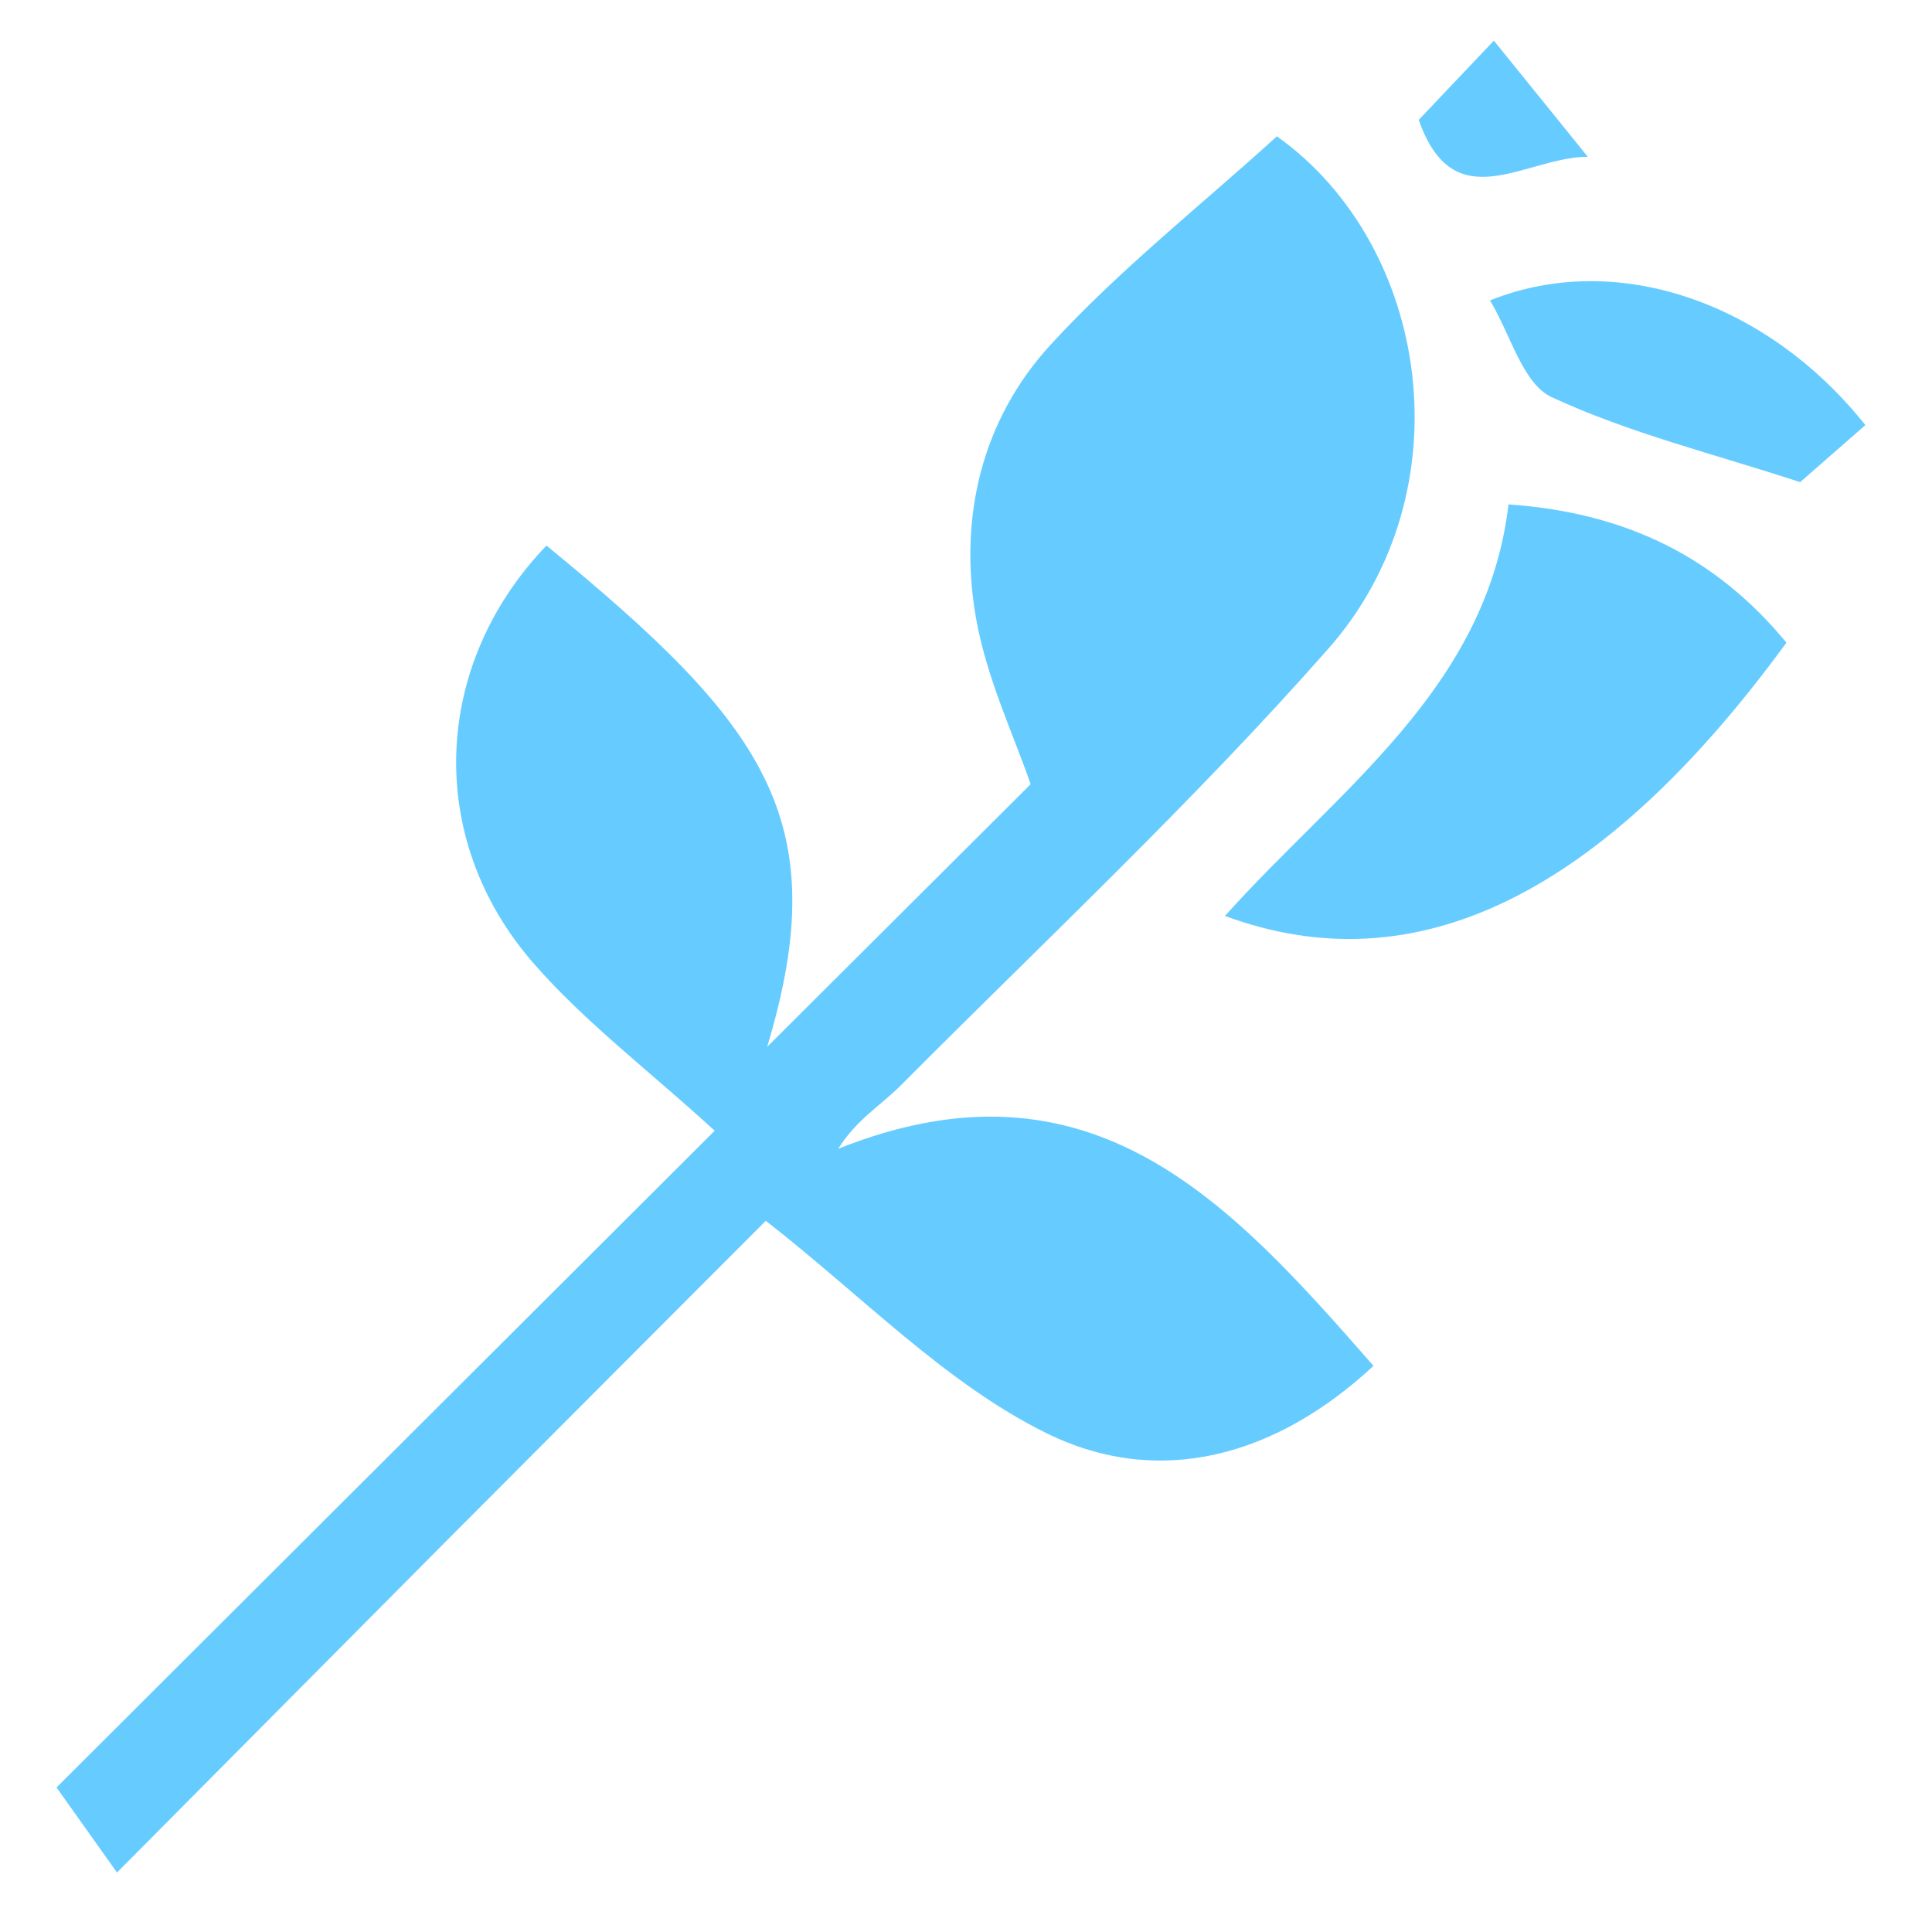 <?xml version="1.0" encoding="utf-8"?>
<!-- Generator: Adobe Illustrator 16.0.0, SVG Export Plug-In . SVG Version: 6.00 Build 0)  -->
<!DOCTYPE svg PUBLIC "-//W3C//DTD SVG 1.1//EN" "http://www.w3.org/Graphics/SVG/1.1/DTD/svg11.dtd">
<svg version="1.1" id="Capa_1" xmlns="http://www.w3.org/2000/svg" xmlns:xlink="http://www.w3.org/1999/xlink" x="0px" y="0px"
	 width="27px" height="27px" viewBox="128.23 128.23 27 27" enable-background="new 128.23 128.23 27 27" xml:space="preserve">
<g>
	<path fill-rule="evenodd" clip-rule="evenodd" fill="#66CCFF" d="M138.218,144.032c-0.932-0.852-1.818-1.521-2.532-2.34
		c-1.527-1.752-1.41-4.181,0.181-5.838c3.047,2.5,4.044,3.824,3.084,7.006c1.114-1.111,2.389-2.381,3.682-3.67
		c-0.226-0.666-0.618-1.48-0.766-2.338c-0.241-1.397,0.085-2.758,1.046-3.805c0.957-1.044,2.084-1.933,3.162-2.912
		c2.145,1.528,2.655,4.962,0.722,7.157c-1.881,2.135-3.968,4.087-5.979,6.107c-0.275,0.276-0.623,0.481-0.873,0.885
		c3.546-1.415,5.494,0.768,7.48,3.034c-1.359,1.265-2.997,1.721-4.578,0.937c-1.412-0.698-2.567-1.914-3.915-2.964
		c-1.411,1.415-2.932,2.935-4.449,4.459c-1.496,1.504-2.988,3.009-4.618,4.649c-0.295-0.416-0.56-0.788-0.845-1.189
		C131.978,150.258,134.996,147.247,138.218,144.032z"/>
	<path fill-rule="evenodd" clip-rule="evenodd" fill="#66CCFF" d="M149.312,135.279c1.678,0.118,2.914,0.759,3.884,1.932
		c-2.57,3.517-5.175,4.809-7.847,3.819C146.938,139.257,149.005,137.854,149.312,135.279z"/>
	<path fill-rule="evenodd" clip-rule="evenodd" fill="#66CCFF" d="M154.299,134.171c-0.342,0.299-0.689,0.603-0.912,0.797
		c-1.201-0.394-2.387-0.684-3.473-1.188c-0.403-0.187-0.573-0.874-0.861-1.352C150.828,131.717,152.935,132.457,154.299,134.171z"/>
	<path fill-rule="evenodd" clip-rule="evenodd" fill="#66CCFF" d="M148.057,129.905c0.344-0.362,0.658-0.694,1.05-1.107
		c0.476,0.588,0.895,1.105,1.313,1.623C149.543,130.423,148.551,131.316,148.057,129.905z"/>
</g>
</svg>
